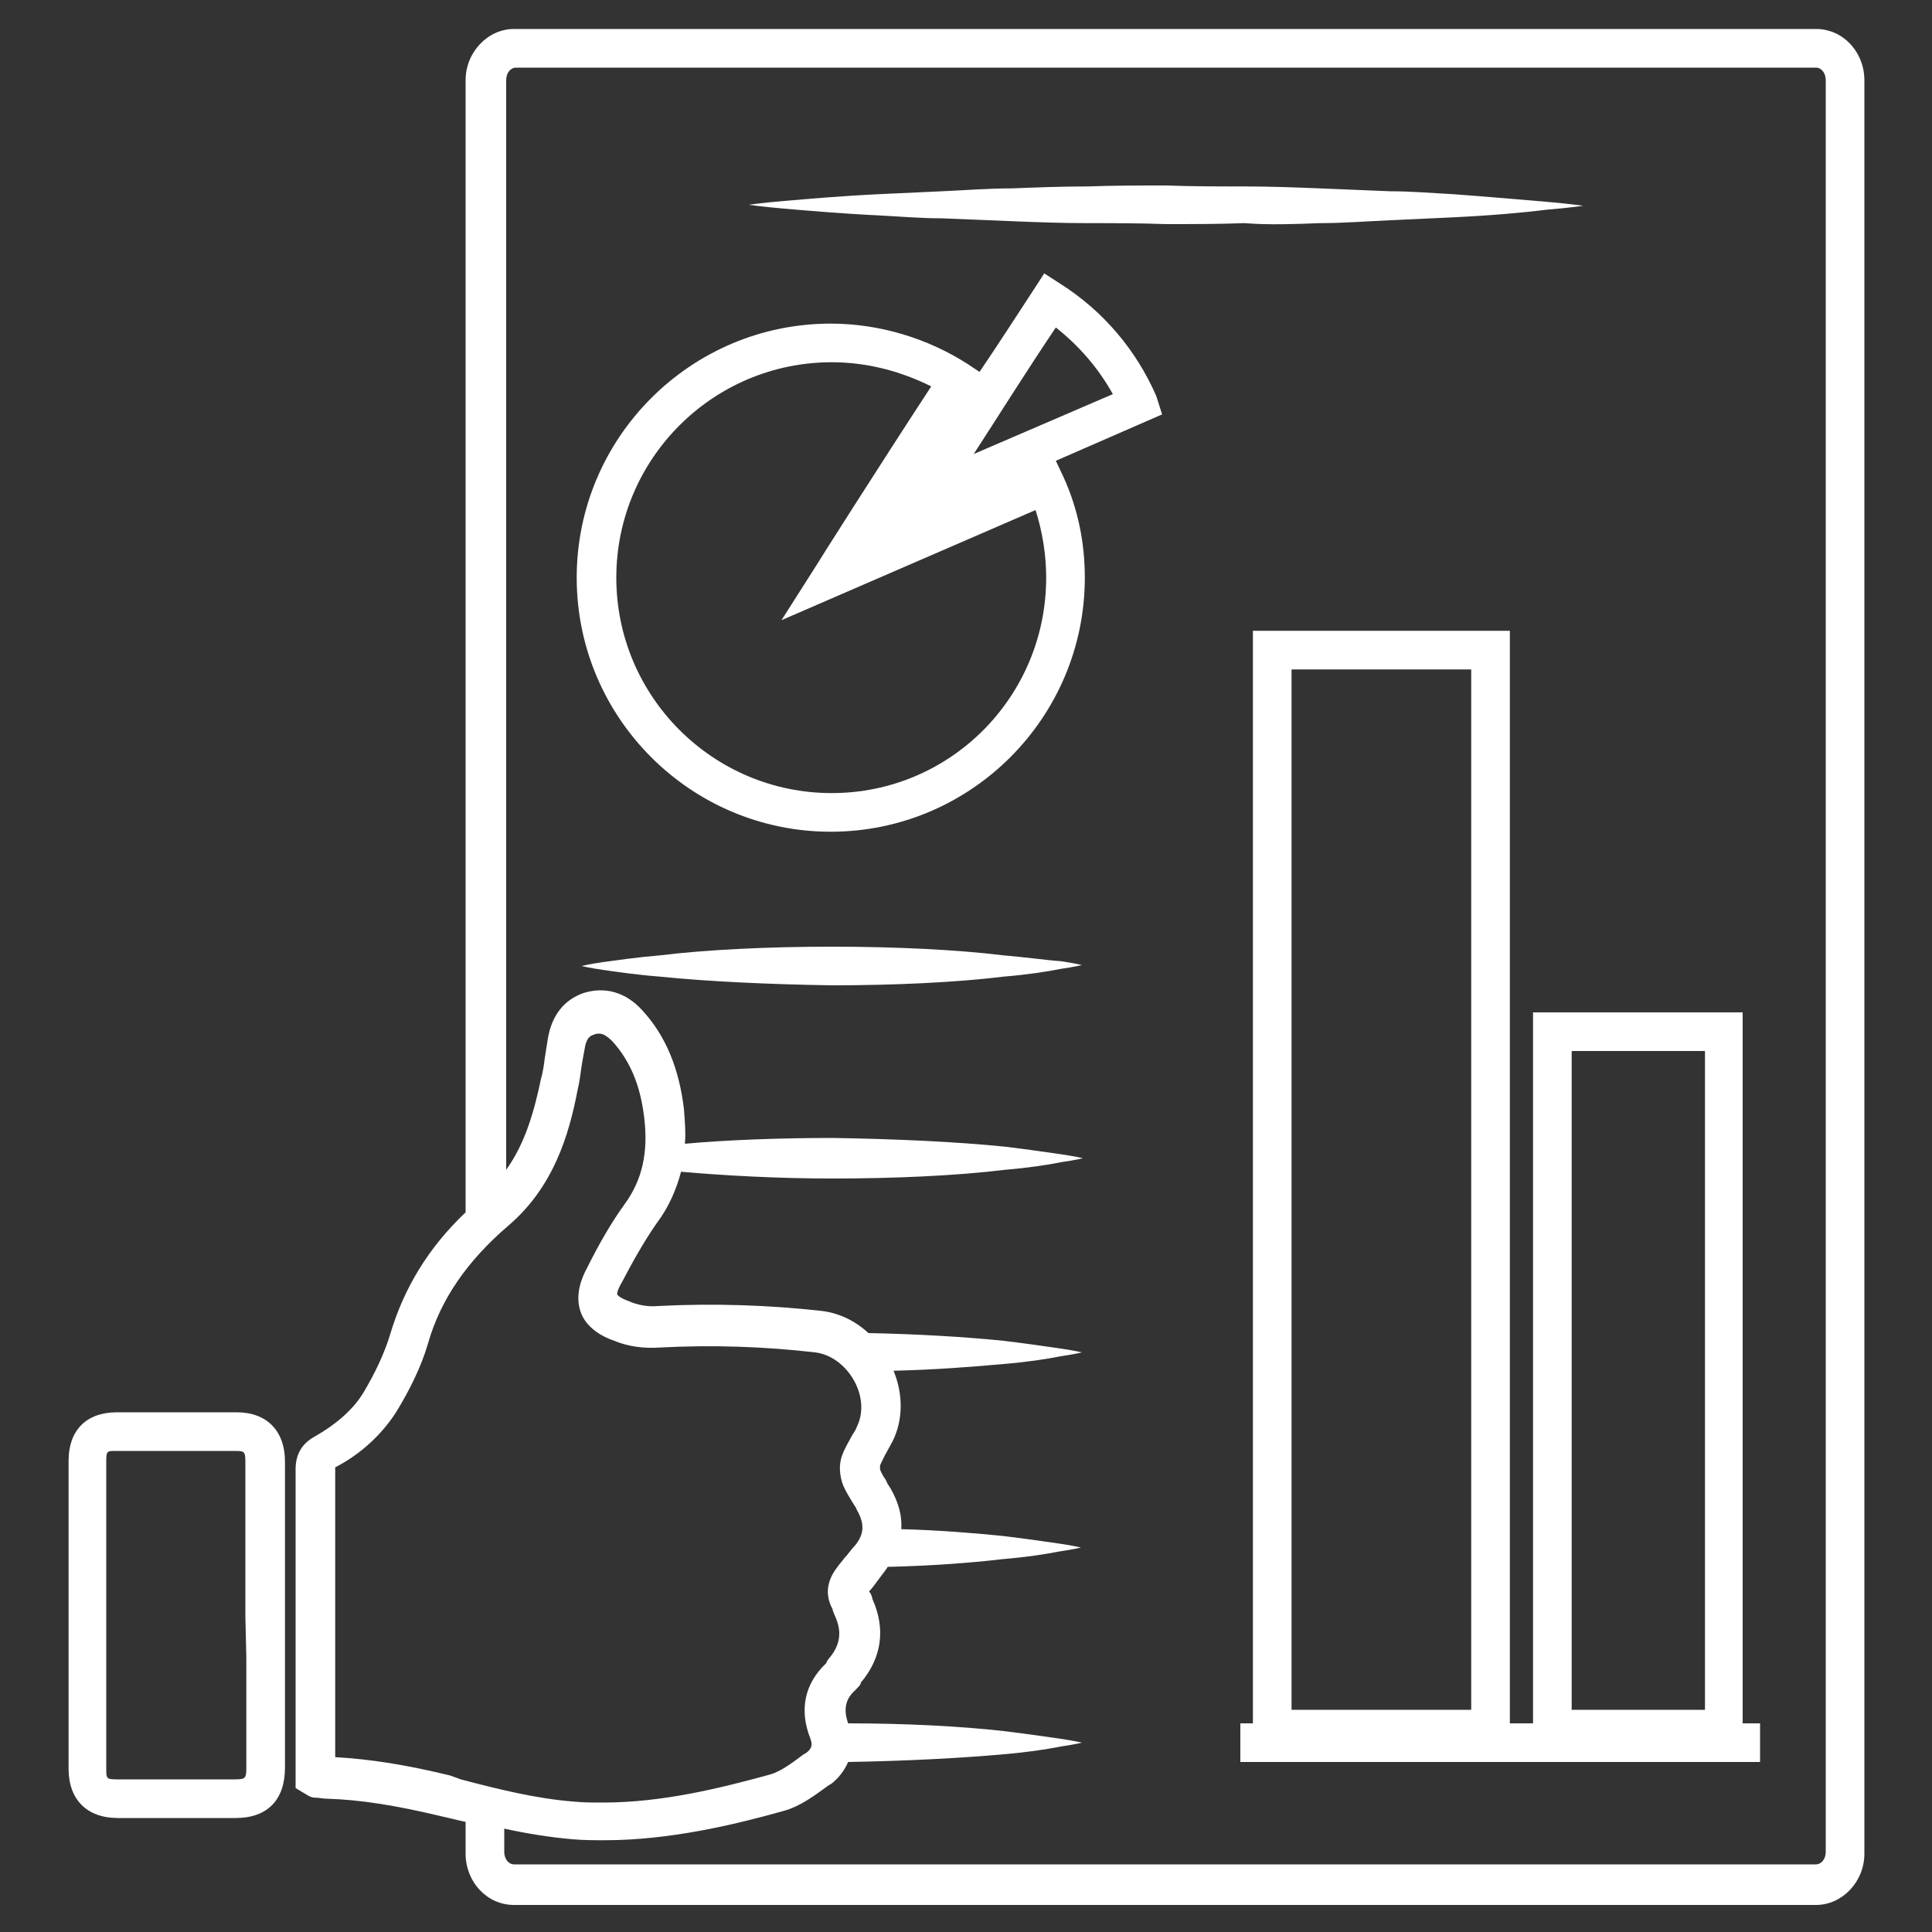 <?xml version="1.0" encoding="utf-8"?>
<!-- Generator: Adobe Illustrator 18.0.0, SVG Export Plug-In . SVG Version: 6.00 Build 0)  -->
<!DOCTYPE svg PUBLIC "-//W3C//DTD SVG 1.1//EN" "http://www.w3.org/Graphics/SVG/1.1/DTD/svg11.dtd">
<svg version="1.1" id="_x35_6" xmlns="http://www.w3.org/2000/svg" xmlns:xlink="http://www.w3.org/1999/xlink" x="0px" y="0px"
	 width="200px" height="200px" viewBox="0 0 200 200" enable-background="new 0 0 200 200" xml:space="preserve">
<rect x="0" y="0" width="200" height="200" fill="#333333" stroke="none"/>
<g>
	<path fill="#FFFFFF" d="M188,3H53.2c-2.7,0-5,2.4-5,5.3v117.2c-3.9,3.7-6.4,7.9-7.8,12.6c-0.6,2-1.6,4.1-2.8,6.1
		c-1.1,1.8-2.9,3.3-5,4.5c-1.3,0.7-2,1.8-2,3.4c0,8.3,0,16.6,0,24.9l0,6l0,2.1l1,0.6c0.2,0.1,0.5,0.4,1.1,0.4c0.4,0,0.7,0.1,1.1,0.1
		c3.5,0.1,7.2,0.7,11.8,1.8l1.3,0.3c0.4,0.1,0.8,0.2,1.3,0.3v3.3c0,2.9,2.2,5.3,5,5.3H188c2.7,0,5-2.4,5-5.3V8.3
		C193,5.4,190.8,3,188,3z M46.6,183.8c-4.5-1.1-8.3-1.7-11.9-1.9l0-5.2c0-8.3,0-16.5,0-24.8c2.7-1.4,4.8-3.4,6.3-5.7
		c1.4-2.3,2.6-4.7,3.3-7.1c1.3-4.6,4.1-8.6,8.3-12.2c4.7-4,6.3-9.4,7.2-14.1c0.2-0.8,0.3-1.7,0.4-2.4c0.1-0.6,0.2-1.2,0.3-1.7
		c0.2-1.4,0.7-1.5,1-1.6c0.2-0.1,0.4-0.1,0.5-0.1c0.2,0,0.6,0,1.4,0.8c1.8,2,2.9,4.5,3.3,8c0.4,3.5-0.2,6.3-2,8.8
		c-1.6,2.2-2.9,4.6-3.9,6.6c-0.6,1.1-1.3,2.8-0.7,4.6c0.6,1.7,2.3,2.6,3.5,3c1.4,0.6,3.1,0.8,4.6,0.7c5.6-0.3,11-0.1,16.2,0.5
		c1.6,0.2,3.1,1.3,4,2.9c0.9,1.6,1,3.4,0.3,4.8c-0.1,0.3-0.3,0.6-0.5,0.9c-0.3,0.6-0.7,1.2-1,2c-0.4,1-0.3,2.2,0.1,3.2
		c0.3,0.7,0.7,1.3,1,1.8c0.1,0.2,0.3,0.4,0.4,0.7c0.8,1.4,0.8,2.5-0.2,3.7c-0.4,0.4-0.7,0.9-1.1,1.3c-0.2,0.3-0.5,0.6-0.7,0.9
		c-1.5,1.9-1,3.5-0.5,4.4l0,0.1c0.1,0.2,0.1,0.3,0.2,0.5c0.8,1.7,0.6,3.1-0.6,4.5c-0.1,0.1-0.2,0.3-0.3,0.5l0,0
		c-2.2,2.1-2.8,4.8-1.6,7.8c0.2,0.6,0.2,1-0.5,1.5l-0.2,0.1c-1.2,0.9-2.4,1.8-3.5,2.1c-5.1,1.4-11.1,2.9-17.3,2.9c-1,0-2,0-3-0.1
		c-3.9-0.3-7.9-1.3-11.7-2.3L46.6,183.8z M189,191.7c0,0.8-0.5,1.3-1,1.3H53.2c-0.5,0-1-0.5-1-1.3v-2.4c2.3,0.5,4.7,0.9,7.1,1.1
		c1.1,0.1,2.2,0.1,3.3,0.1c6.7,0,13.4-1.6,18.4-3c1.9-0.5,3.4-1.7,4.8-2.7l0.2-0.1c0.8-0.6,1.4-1.4,1.8-2.3
		c5.9-0.1,11.7-0.4,16.1-0.8c2.4-0.2,4.4-0.5,5.9-0.8c1.4-0.2,2.2-0.4,2.2-0.4s-0.8-0.2-2.2-0.4c-1.4-0.2-3.4-0.5-5.9-0.8
		c-4.4-0.5-10.2-0.8-16.1-0.8c-0.5-1.4-0.3-2.5,0.7-3.4c0.3-0.3,0.5-0.5,0.6-0.7l0-0.1c2.2-2.6,2.6-5.6,1.2-8.7l0-0.1
		c-0.1-0.2-0.1-0.4-0.3-0.6c0,0,0,0,0-0.1c0.3-0.3,0.5-0.6,0.8-1c0.3-0.4,0.6-0.8,0.9-1.2c0.1-0.1,0.1-0.2,0.2-0.3
		c4.4-0.1,8.5-0.4,11.9-0.8c2.4-0.2,4.4-0.5,5.9-0.8c1.4-0.2,2.2-0.4,2.2-0.4s-0.8-0.2-2.2-0.4c-1.4-0.2-3.4-0.5-5.9-0.8
		c-3-0.3-6.6-0.6-10.5-0.7c0.1-1.4-0.3-2.8-1.1-4.2c-0.2-0.3-0.4-0.6-0.5-0.9c-0.3-0.4-0.5-0.8-0.6-1.1c0-0.1,0-0.3,0-0.4
		c0.2-0.4,0.4-0.9,0.7-1.4c0.2-0.4,0.4-0.7,0.6-1.1c1.1-2.2,1.1-4.9,0.1-7.3c4.2-0.1,8.1-0.4,11.4-0.7c2.4-0.2,4.4-0.5,5.9-0.8
		c1.4-0.2,2.2-0.4,2.2-0.4s-0.8-0.2-2.2-0.4c-1.4-0.2-3.4-0.5-5.9-0.8c-3.9-0.4-8.9-0.7-14-0.8c-1.4-1.3-3.1-2.1-4.9-2.3
		c-5.4-0.6-11.1-0.8-16.9-0.5c-1,0.1-2.1-0.1-3-0.5c-1.1-0.4-1.2-0.7-1.2-0.7c0,0-0.1-0.3,0.5-1.3c1-1.9,2.2-4.1,3.6-6.1
		c1.2-1.6,2-3.4,2.5-5.3c4.6,0.4,10.1,0.7,15.7,0.7c6.5,0,12.9-0.3,17.8-0.9c2.4-0.2,4.4-0.5,5.9-0.8c1.4-0.2,2.2-0.4,2.2-0.4
		s-0.8-0.2-2.2-0.4c-1.4-0.2-3.4-0.5-5.9-0.8c-4.9-0.5-11.3-0.8-17.8-0.9c-5.4,0-10.9,0.2-15.3,0.6c0.1-1.1,0-2.3-0.1-3.6
		c-0.5-4.2-1.9-7.6-4.3-10.2c-1.7-1.9-3.9-2.5-6.1-1.8c-2,0.7-3.3,2.3-3.7,4.8c-0.1,0.6-0.2,1.3-0.3,1.9c-0.1,0.8-0.2,1.5-0.4,2.2
		c-0.7,3.3-1.6,6.6-3.6,9.4V8.3c0-0.8,0.5-1.3,1-1.3H188c0.5,0,1,0.5,1,1.3V191.7z"/>
	<path fill="#FFFFFF" d="M136.6,23.1c2.5,0,5-0.2,7.3-0.3c2.3-0.1,4.5-0.2,6.5-0.3c4.1-0.2,7.4-0.5,9.8-0.8c2.4-0.2,3.7-0.4,3.7-0.4
		s-1.4-0.2-3.7-0.4c-2.4-0.2-5.7-0.5-9.8-0.8c-2-0.1-4.2-0.3-6.5-0.3c-2.3-0.1-4.8-0.2-7.3-0.3c-2.5-0.1-5.1-0.2-7.8-0.2
		c-2.7,0-5.4,0-8.1-0.1c-2.7,0-5.4,0-8.1,0.1c-2.7,0-5.3,0.1-7.8,0.2c-2.5,0-5,0.2-7.3,0.3c-2.3,0.1-4.5,0.2-6.5,0.3
		c-4.1,0.2-7.4,0.5-9.8,0.7c-2.4,0.2-3.7,0.4-3.7,0.4s1.4,0.2,3.7,0.4c2.4,0.2,5.7,0.5,9.8,0.7c2,0.1,4.2,0.3,6.5,0.3
		c2.3,0.1,4.8,0.2,7.3,0.3c2.5,0.1,5.1,0.2,7.8,0.2c2.7,0,5.4,0,8.1,0.1c2.7,0,5.4,0,8.1-0.1C131.4,23.3,134,23.2,136.6,23.1z"/>
	<path fill="#FFFFFF" d="M103.9,98.9C99,98.3,92.6,98,86.1,98c-6.5,0-12.9,0.3-17.8,0.9c-2.4,0.2-4.4,0.5-5.9,0.7
		c-1.4,0.2-2.2,0.4-2.2,0.4s0.8,0.2,2.2,0.4c1.4,0.2,3.4,0.5,5.9,0.7c4.9,0.5,11.3,0.8,17.8,0.9c6.5,0,12.9-0.3,17.8-0.9
		c2.4-0.2,4.4-0.5,5.9-0.8c1.4-0.2,2.2-0.4,2.2-0.4s-0.8-0.2-2.2-0.4C108.3,99.4,106.3,99.1,103.9,98.9z"/>
	<path fill="#FFFFFF" d="M180.5,104.8h-21.8v73.6h-2.4V65.3h-26.6v113.1h-1.3v4h53.8v-4h-1.8V104.8z M162.7,108.8h13.8v68.2h-13.8
		V108.8z M133.7,69.3h18.6v107.7h-18.6V69.3z"/>
	<path fill="#FFFFFF" d="M119.7,41c-2.1-4.8-5.5-8.8-9.9-11.6l-1.7-1.1L107,30c-1.7,2.6-3.7,5.7-5.6,8.5l-1.2-0.8
		c-4.2-2.7-9.2-4.2-14.2-4.2c-14.5,0-26.3,11.8-26.3,26.3s11.8,26.3,26.3,26.3s26.3-11.8,26.3-26.3c0-3.6-0.7-7.1-2.2-10.4l-0.8-1.7
		l11-4.8L119.7,41z M86.1,82.1c-12.3,0-22.3-10-22.3-22.3s10-22.3,22.3-22.3c3.6,0,7.1,0.9,10.3,2.5c-5.3,8.1-11.9,18.5-12,18.7
		l-3.5,5.5l26.3-11.4c0.7,2.2,1.1,4.6,1.1,7C108.3,72.1,98.4,82.1,86.1,82.1z M100.8,47c2.4-3.7,5.6-8.8,8.5-13.1
		c2.4,1.9,4.4,4.2,5.9,6.9L100.8,47z"/>
	<path fill="#FFFFFF" d="M29.5,151.3c0-3.2-1.9-5.1-5-5.1c-4.1,0-8.2,0-12.4,0c-3.2,0-5,1.9-5,5c0,10.6,0,21.2,0,31.9
		c0,3.2,1.9,5.1,5.1,5.1c2.1,0,4.2,0,6.3,0l5.9,0c3.3,0,5.1-1.9,5.1-5.2l0-11.4l0-4.4l0-4.5C29.5,158.9,29.5,155.1,29.5,151.3z
		 M25.5,171.6l0,11.4c0,1.1-0.1,1.2-1.2,1.2l-5.9,0c-2.1,0-4.2,0-6.3,0c-1.1,0-1.1-0.1-1.1-1.1c0-10.6,0-21.2,0-31.9c0-1,0.1-1,1-1
		c2.1,0,4.2,0,6.4,0c2,0,4,0,6,0c0.9,0,1,0.1,1,1.1c0,3.8,0,7.6,0,11.5l0,4.5L25.5,171.6z"/>
</g>
</svg>
